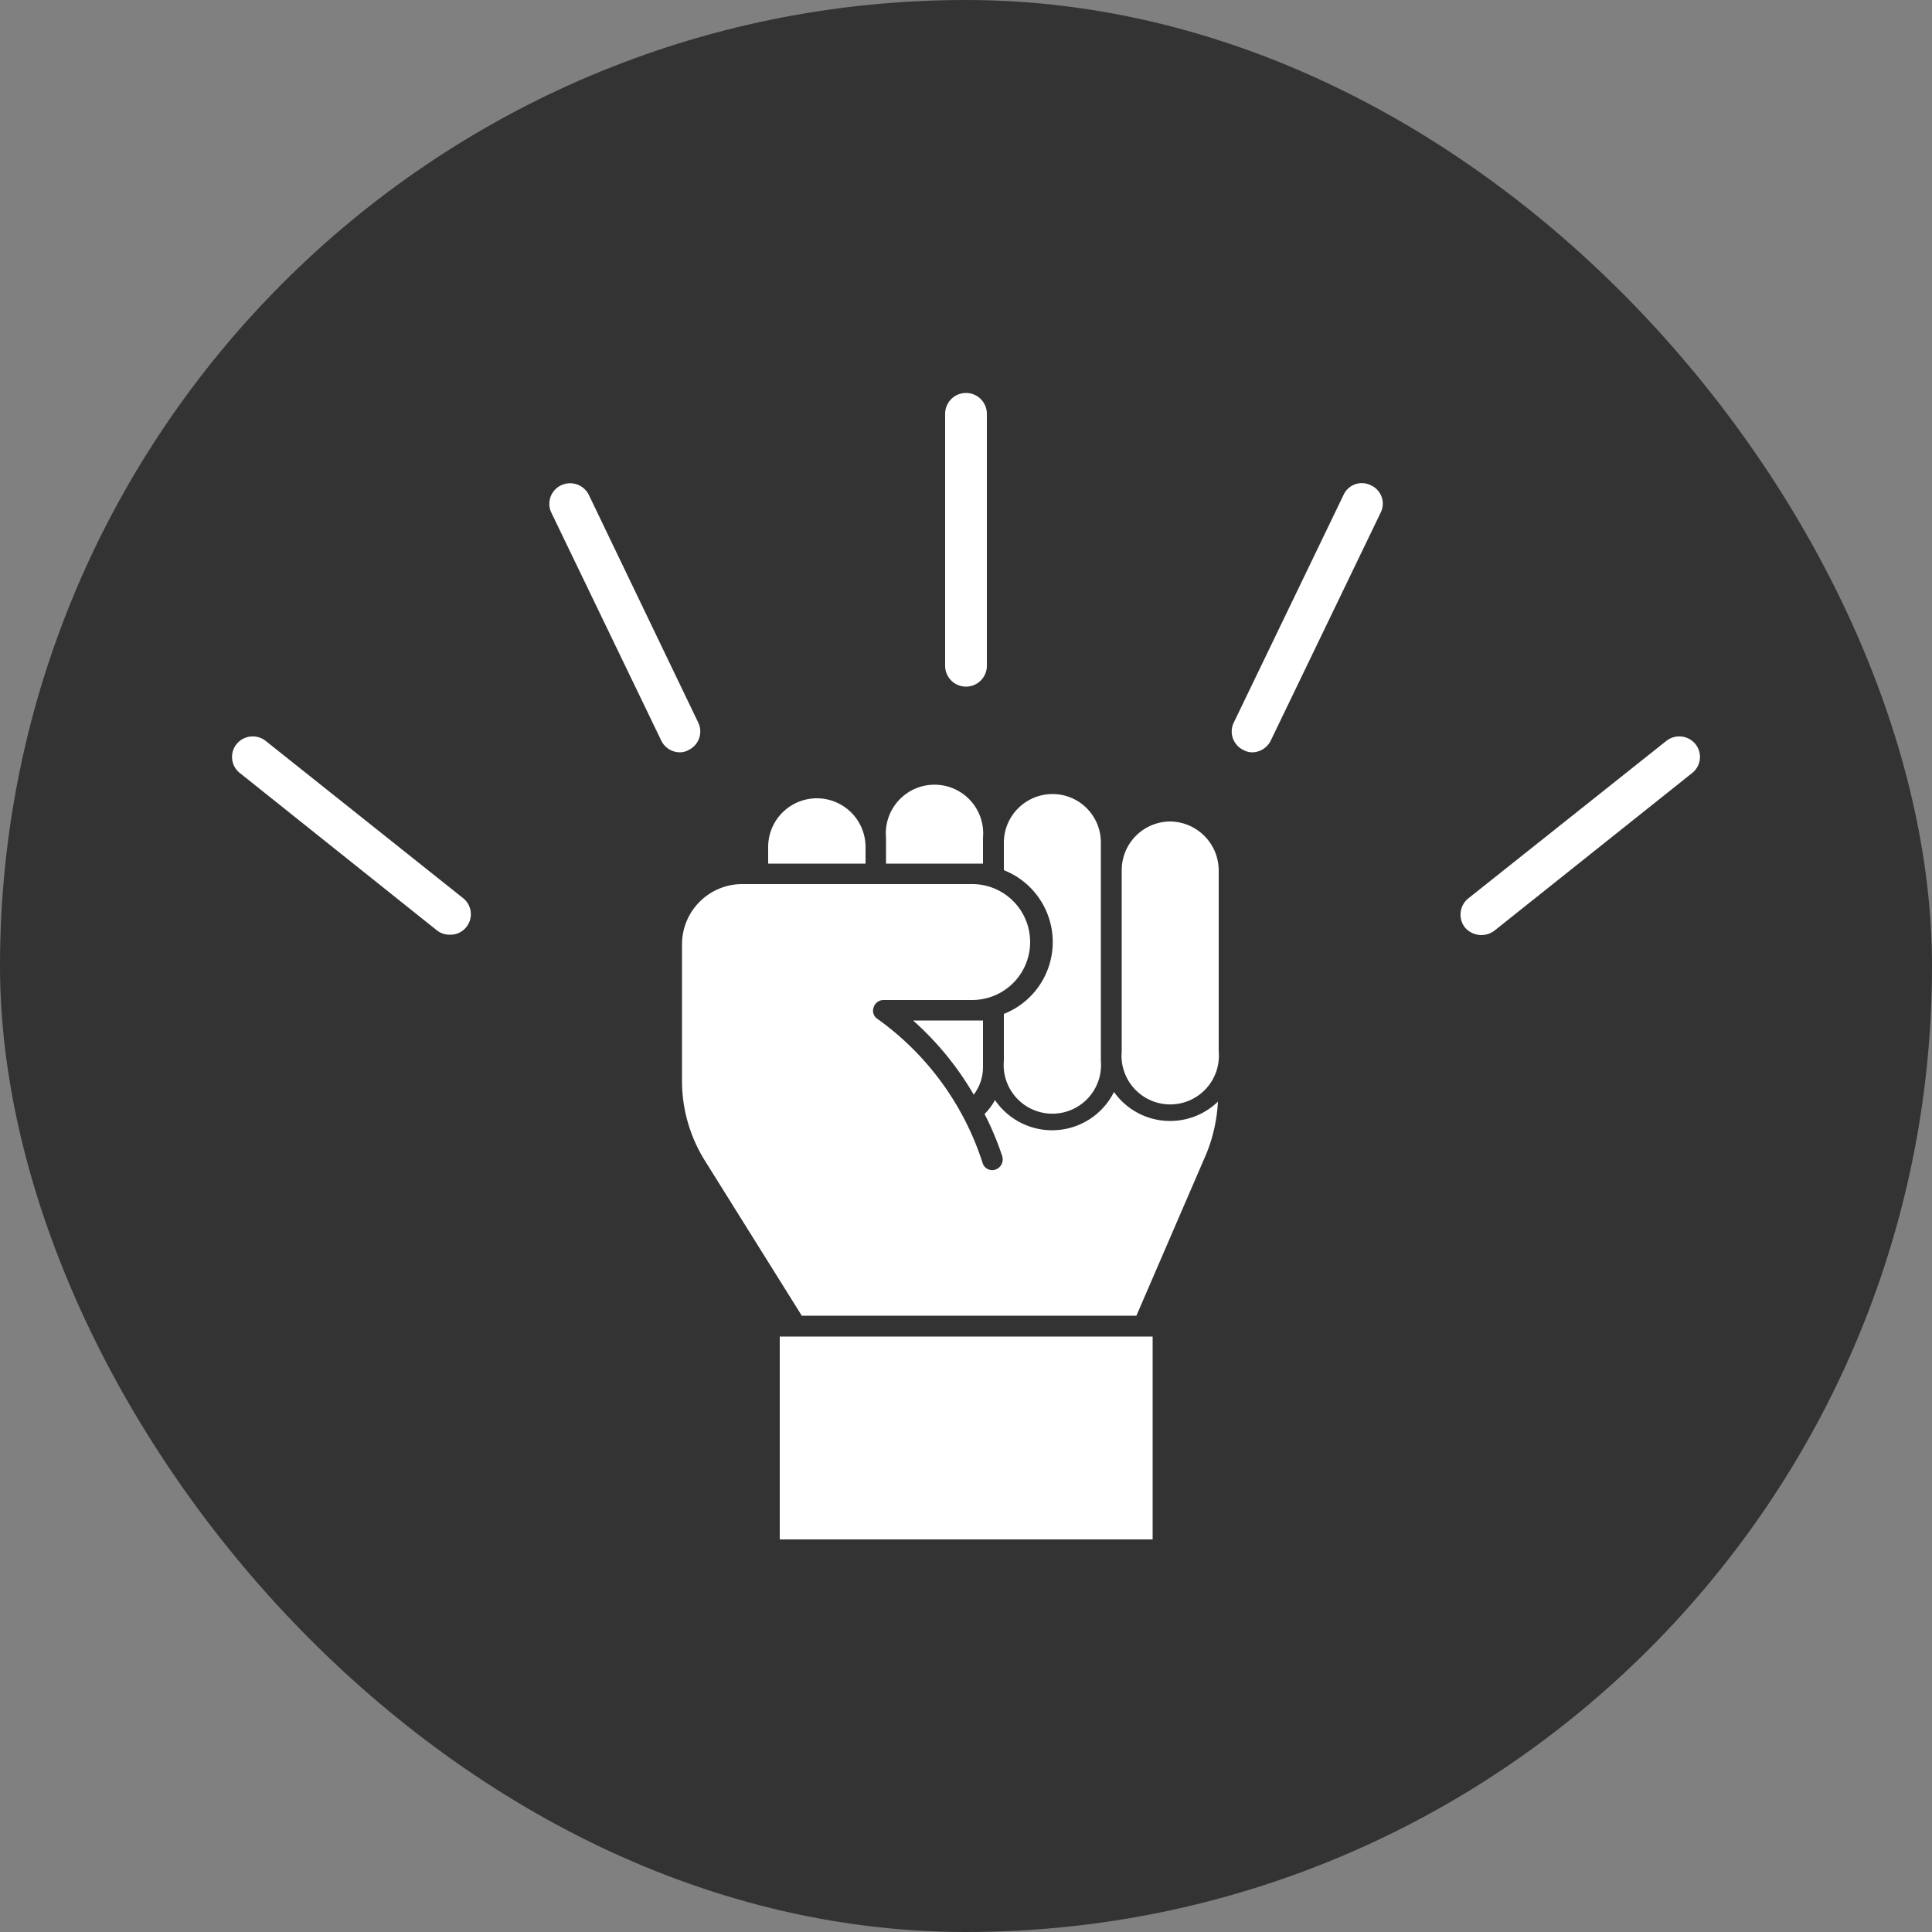 <svg xmlns="http://www.w3.org/2000/svg" viewBox="0 0 50 50"><rect x="0" y="0" width="50" height="50" fill="#808080" stroke="none"/><g id="Layer_2" data-name="Layer 2"><g id="Layer_1-2" data-name="Layer 1"><rect width="50" height="50" rx="25" fill="#333"/><path d="M30.28,21.26a1.27,1.27,0,0,1,1.26,1.26v4.69a1.26,1.26,0,1,1-2.51,0V22.52A1.26,1.26,0,0,1,30.28,21.26Z" fill="#fff"/><path d="M27.23,20.55a1.25,1.25,0,0,1,1.26,1.26v5.64a1.26,1.26,0,1,1-2.51,0V26.24a2,2,0,0,0,0-3.72v-.71A1.26,1.26,0,0,1,27.23,20.55Z" fill="#fff"/><path d="M25.44,27.6a1.18,1.18,0,0,1-.24.73,7.82,7.82,0,0,0-1.57-1.92h1.54l.27,0V27.6Z" fill="#fff"/><path d="M22.93,21.68a1.26,1.26,0,1,1,2.51,0,0,0,0,0,0,0,0s0,.07,0,.11v.56l-.28,0H22.93Z" fill="#fff"/><path d="M19.88,21.92a1.26,1.26,0,1,1,2.52,0v.43H19.88Z" fill="#fff"/><rect x="20.18" y="34.59" width="9.65" height="5.25" fill="#fff"/><path d="M29.41,34.05H20.75l-2.5-4a3.9,3.9,0,0,1-.6-2.07V24.44a1.56,1.56,0,0,1,1.56-1.56h5.95a1.5,1.5,0,1,1,0,3h-2.3a.27.27,0,0,0-.25.19.25.25,0,0,0,.1.3,7.33,7.33,0,0,1,2.72,3.73.26.26,0,0,0,.33.17.28.28,0,0,0,.18-.34,7.52,7.52,0,0,0-.46-1.1,1.54,1.54,0,0,0,.27-.36,1.79,1.79,0,0,0,3.08-.21,1.78,1.78,0,0,0,2.69.25,4.14,4.14,0,0,1-.3,1.35Z" fill="#fff"/><path d="M24.46,10.7v6.54a.54.54,0,0,0,.54.53.54.54,0,0,0,.54-.53V10.7a.54.54,0,0,0-.54-.53A.54.54,0,0,0,24.46,10.7Z" fill="#fff"/><path d="M17.59,19.47a.46.46,0,0,0,.23-.06.53.53,0,0,0,.25-.71l-2.83-5.89a.54.54,0,0,0-.72-.25.53.53,0,0,0-.25.71l2.84,5.89A.54.54,0,0,0,17.59,19.47Z" fill="#fff"/><path d="M6.87,19.17a.54.54,0,0,0-.75.09A.53.53,0,0,0,6.2,20l5.11,4.08a.53.53,0,0,0,.34.11.52.52,0,0,0,.42-.2.53.53,0,0,0-.09-.75Z" fill="#fff"/><path d="M43.88,19.26a.54.54,0,0,0-.75-.09L38,23.25a.54.54,0,0,0-.09.75.56.56,0,0,0,.76.09L43.8,20A.53.53,0,0,0,43.88,19.26Z" fill="#fff"/><path d="M35.48,12.56a.52.52,0,0,0-.71.25L31.93,18.7a.53.53,0,0,0,.25.71.46.46,0,0,0,.23.06.54.54,0,0,0,.48-.31l2.84-5.89A.52.52,0,0,0,35.48,12.56Z" fill="#fff"/></g></g></svg>